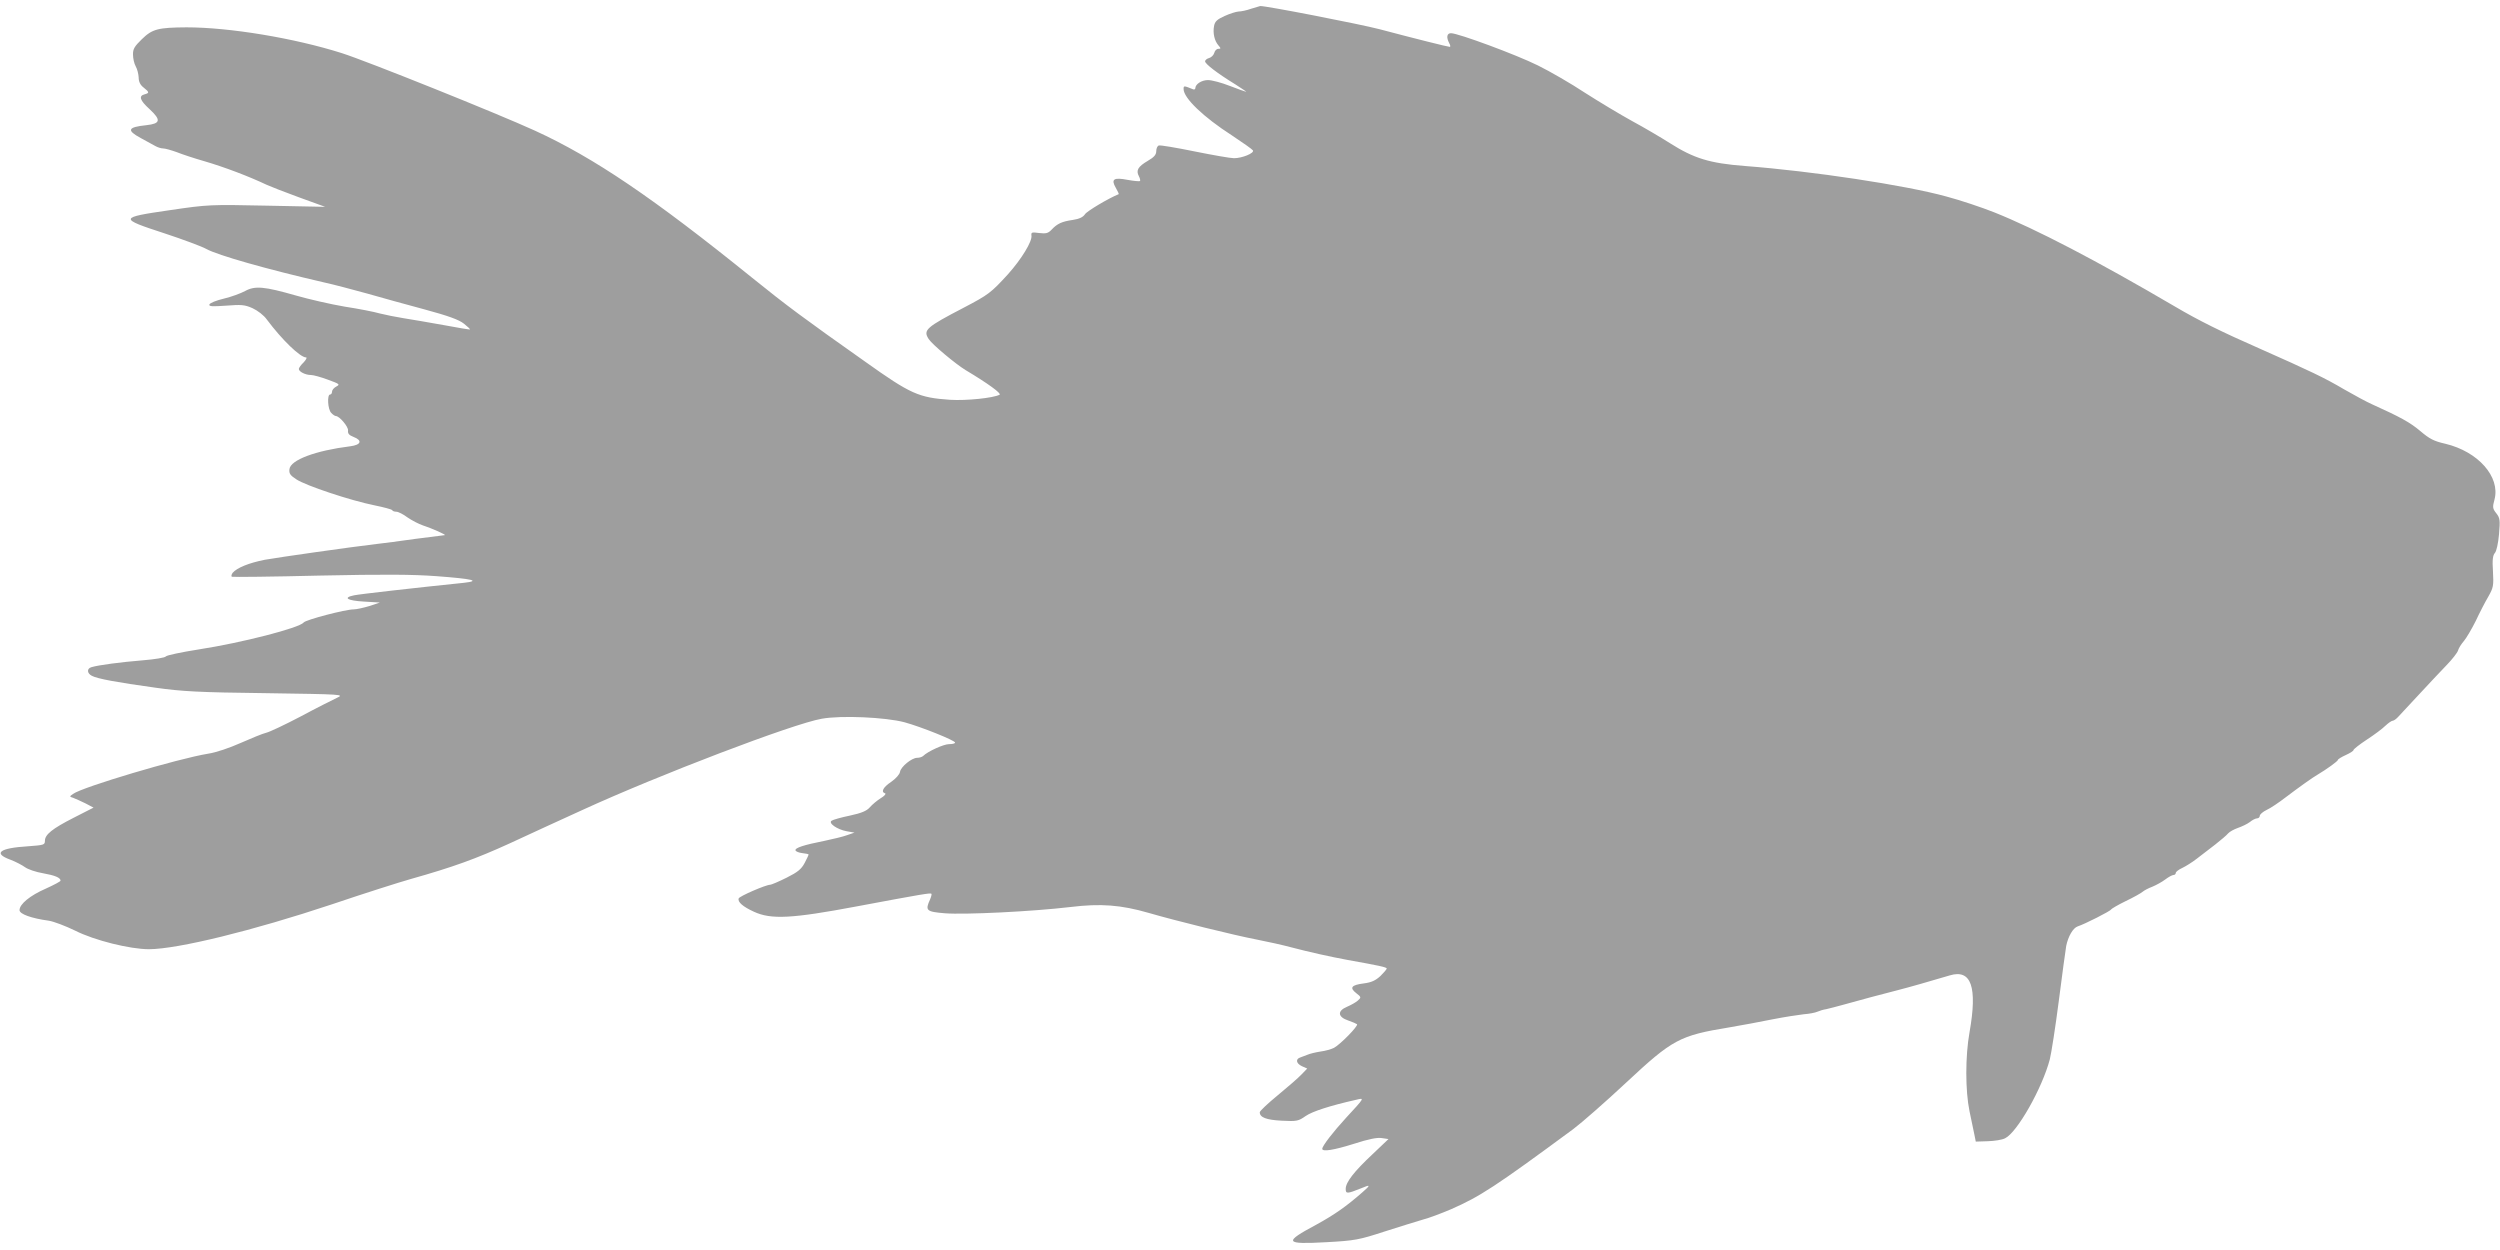 <?xml version="1.0" standalone="no"?>
<!DOCTYPE svg PUBLIC "-//W3C//DTD SVG 20010904//EN"
 "http://www.w3.org/TR/2001/REC-SVG-20010904/DTD/svg10.dtd">
<svg version="1.0" xmlns="http://www.w3.org/2000/svg"
 width="1280pt" height="640pt" viewBox="0 0 1280 640"
 preserveAspectRatio="xMidYMid meet">
<g transform="translate(0,640) scale(0.1,-0.1)"
fill="#9e9e9e" stroke="none">
<path d="M6405 6355 c-22 -8 -51 -14 -64 -14 -13 -1 -45 -11 -71 -23 -38 -17
-50 -28 -54 -51 -7 -36 2 -76 22 -99 14 -16 13 -18 0 -18 -9 0 -18 -9 -21 -21
-3 -11 -15 -23 -26 -26 -12 -3 -21 -11 -21 -17 0 -13 62 -61 155 -118 33 -21
58 -38 55 -38 -3 0 -41 14 -83 30 -43 17 -93 30 -112 30 -33 0 -65 -21 -65
-42 0 -5 -6 -8 -12 -5 -47 19 -48 19 -48 1 0 -46 101 -143 247 -237 56 -37
104 -71 108 -77 8 -14 -55 -40 -97 -40 -18 0 -109 16 -203 35 -93 19 -176 33
-182 30 -7 -2 -13 -15 -13 -29 0 -18 -11 -31 -44 -50 -49 -29 -61 -48 -45 -78
6 -11 8 -22 6 -25 -3 -2 -31 0 -63 6 -72 14 -87 4 -61 -41 10 -17 16 -31 15
-32 -52 -21 -163 -87 -173 -103 -10 -15 -29 -24 -62 -29 -56 -8 -80 -19 -109
-50 -18 -19 -29 -21 -64 -17 -37 5 -41 4 -39 -13 5 -29 -51 -121 -121 -199
-86 -94 -99 -104 -225 -170 -194 -101 -210 -115 -180 -161 18 -28 138 -128
189 -159 114 -68 185 -120 174 -126 -33 -17 -169 -31 -253 -26 -161 11 -202
29 -435 195 -316 223 -402 287 -578 429 -510 412 -812 616 -1113 754 -190 87
-860 356 -989 397 -243 77 -575 132 -795 132 -145 -1 -175 -8 -229 -61 -37
-36 -46 -50 -45 -79 0 -19 6 -46 14 -60 8 -14 14 -39 15 -57 0 -21 8 -38 25
-51 30 -24 31 -28 5 -35 -31 -8 -24 -31 26 -76 60 -56 56 -74 -17 -82 -96 -10
-102 -26 -28 -66 29 -16 61 -34 73 -40 12 -7 30 -13 41 -13 11 0 42 -9 70 -19
27 -11 91 -32 140 -46 106 -31 229 -78 320 -121 17 -8 91 -37 165 -64 l135
-49 -297 6 c-292 6 -301 6 -498 -23 -262 -38 -263 -42 -27 -119 94 -31 191
-67 214 -80 58 -32 308 -103 598 -170 55 -12 156 -39 225 -58 69 -20 200 -56
293 -81 122 -33 177 -53 202 -73 19 -15 33 -28 31 -30 -1 -1 -63 9 -137 23
-73 13 -165 29 -204 35 -38 6 -92 17 -120 24 -27 8 -108 24 -180 35 -71 12
-184 38 -250 57 -161 46 -209 51 -260 23 -22 -12 -71 -30 -109 -39 -38 -9 -71
-22 -74 -30 -3 -10 13 -11 85 -6 78 6 96 5 136 -13 26 -12 58 -36 74 -59 77
-103 170 -193 200 -193 6 0 1 -11 -12 -25 -14 -13 -25 -29 -25 -34 0 -14 34
-31 62 -31 13 0 52 -11 87 -24 60 -22 63 -24 43 -35 -12 -6 -22 -18 -22 -26 0
-8 -4 -15 -10 -15 -16 0 -12 -77 6 -94 8 -9 19 -16 23 -16 19 0 65 -55 63 -74
-2 -16 5 -24 28 -33 47 -18 39 -41 -17 -48 -177 -22 -306 -70 -311 -117 -3
-22 4 -32 35 -52 47 -32 279 -109 399 -133 49 -10 90 -21 92 -25 2 -5 12 -8
21 -8 10 0 36 -13 57 -29 22 -15 58 -34 79 -41 46 -15 123 -49 112 -50 -4 0
-71 -9 -150 -19 -78 -11 -167 -23 -197 -26 -129 -15 -501 -68 -574 -81 -81
-16 -143 -41 -165 -67 -6 -9 -8 -17 -4 -20 4 -2 206 0 448 6 334 7 478 6 600
-3 187 -14 228 -24 140 -34 -243 -25 -535 -58 -562 -64 -59 -12 -36 -27 49
-32 l83 -5 -54 -18 c-30 -9 -66 -17 -80 -17 -42 0 -245 -53 -256 -67 -22 -28
-317 -104 -537 -138 -89 -14 -165 -30 -169 -36 -3 -6 -57 -15 -120 -20 -110
-9 -225 -24 -261 -35 -24 -7 -23 -31 2 -44 27 -15 130 -34 326 -61 135 -19
220 -24 564 -28 399 -6 404 -6 365 -24 -21 -10 -105 -52 -185 -95 -80 -42
-160 -80 -178 -84 -17 -4 -76 -28 -130 -52 -56 -25 -126 -49 -167 -55 -153
-25 -645 -171 -691 -206 -19 -13 -19 -14 1 -20 11 -4 39 -17 62 -28 l42 -22
-100 -51 c-112 -57 -149 -87 -149 -119 0 -21 -6 -22 -87 -28 -147 -9 -180 -36
-89 -69 26 -10 59 -27 74 -38 15 -11 56 -25 92 -31 62 -11 90 -23 90 -38 0 -4
-34 -22 -76 -41 -80 -35 -134 -79 -134 -110 0 -20 61 -42 150 -54 25 -4 86
-27 135 -51 99 -50 281 -95 378 -95 149 1 532 95 937 230 162 55 345 113 405
130 213 60 332 103 505 182 96 45 263 121 370 170 390 179 1079 442 1227 468
99 18 326 8 424 -18 84 -23 259 -93 259 -104 0 -5 -14 -8 -31 -8 -27 0 -109
-37 -133 -61 -6 -5 -19 -9 -30 -9 -28 0 -84 -46 -88 -72 -2 -13 -21 -34 -45
-51 -42 -28 -54 -52 -31 -59 6 -2 -4 -14 -23 -25 -19 -12 -44 -33 -56 -47 -16
-18 -42 -29 -102 -42 -44 -9 -86 -21 -93 -26 -19 -12 28 -45 77 -54 l40 -7
-38 -13 c-21 -8 -73 -20 -115 -29 -106 -21 -153 -36 -149 -49 2 -6 18 -12 35
-14 18 -2 32 -5 32 -7 0 -3 -9 -22 -20 -43 -17 -32 -35 -47 -93 -76 -40 -20
-78 -36 -84 -36 -22 0 -158 -59 -161 -70 -6 -18 21 -42 78 -68 88 -41 195 -35
525 27 341 64 379 70 384 65 2 -2 -1 -15 -7 -29 -26 -57 -20 -63 76 -71 101
-8 448 9 642 32 156 19 259 11 401 -30 141 -41 441 -115 551 -136 57 -11 137
-29 178 -40 95 -25 194 -47 290 -65 162 -29 200 -37 200 -44 0 -4 -15 -21 -32
-38 -25 -23 -46 -33 -85 -38 -64 -8 -75 -22 -39 -50 26 -20 26 -22 8 -38 -10
-9 -35 -23 -56 -32 -50 -21 -47 -52 7 -70 21 -7 41 -16 45 -19 8 -8 -86 -104
-118 -121 -14 -7 -45 -16 -70 -19 -25 -4 -54 -11 -65 -16 -11 -4 -28 -11 -37
-14 -26 -8 -22 -31 8 -45 l27 -12 -29 -30 c-16 -17 -71 -65 -121 -106 -51 -42
-93 -81 -93 -88 0 -26 33 -39 113 -43 77 -4 85 -2 122 24 35 24 125 53 258 83
45 11 45 12 -51 -92 -66 -72 -122 -144 -122 -159 0 -16 58 -7 163 26 74 24
119 33 142 29 l34 -5 -81 -77 c-95 -89 -138 -144 -138 -178 0 -26 7 -26 79 3
49 21 50 17 6 -21 -81 -71 -142 -114 -235 -165 -170 -91 -164 -102 52 -90 145
8 166 12 295 54 76 24 164 52 196 61 32 8 98 33 147 54 148 65 225 115 625
410 44 33 166 140 272 239 237 221 272 240 528 282 61 10 160 29 220 41 61 12
133 23 160 26 28 2 59 8 70 13 11 5 31 11 45 13 14 3 52 13 85 22 89 25 201
55 280 75 66 17 160 44 268 76 110 33 142 -59 101 -291 -22 -123 -22 -299 0
-405 10 -47 21 -101 25 -120 l7 -35 62 2 c33 1 73 7 88 15 62 30 190 256 229
404 8 32 29 167 46 299 17 132 34 259 38 282 10 49 35 92 59 100 35 11 167 78
170 86 2 4 36 24 75 43 40 19 79 41 87 48 8 7 31 19 50 26 19 8 49 24 66 37
17 13 36 23 42 23 7 0 12 5 12 11 0 5 15 17 33 25 17 8 51 29 74 47 22 17 65
50 95 73 29 23 59 48 66 57 8 9 30 21 50 28 20 7 48 20 61 30 13 11 30 19 37
19 8 0 14 6 14 13 0 7 16 21 35 30 20 9 63 38 98 65 66 50 137 101 165 117 44
26 102 68 102 74 0 4 18 15 40 25 22 10 40 21 40 26 0 4 30 28 68 53 37 24 80
56 95 71 15 14 32 26 38 26 5 0 17 8 27 19 9 10 58 62 107 115 50 54 113 121
142 151 28 29 54 62 58 74 3 12 17 34 31 50 13 16 40 62 60 102 19 41 48 97
64 124 26 46 28 56 24 129 -4 59 -1 83 10 95 8 9 17 50 21 96 6 72 5 83 -14
107 -19 24 -20 31 -9 71 30 116 -84 245 -252 285 -58 13 -81 25 -128 65 -52
44 -101 71 -247 137 -27 12 -92 47 -144 77 -100 59 -174 94 -431 208 -196 86
-313 144 -435 216 -399 234 -712 397 -925 482 -63 25 -173 62 -245 81 -210 58
-688 130 -1030 156 -182 14 -262 39 -385 117 -47 30 -134 81 -195 114 -60 33
-168 98 -240 144 -71 47 -180 110 -241 140 -111 55 -408 165 -445 165 -21 0
-25 -21 -9 -51 6 -10 7 -19 3 -19 -9 0 -181 43 -358 90 -103 27 -592 122 -613
119 -4 -1 -25 -7 -47 -14z"/>
</g>
</svg>

